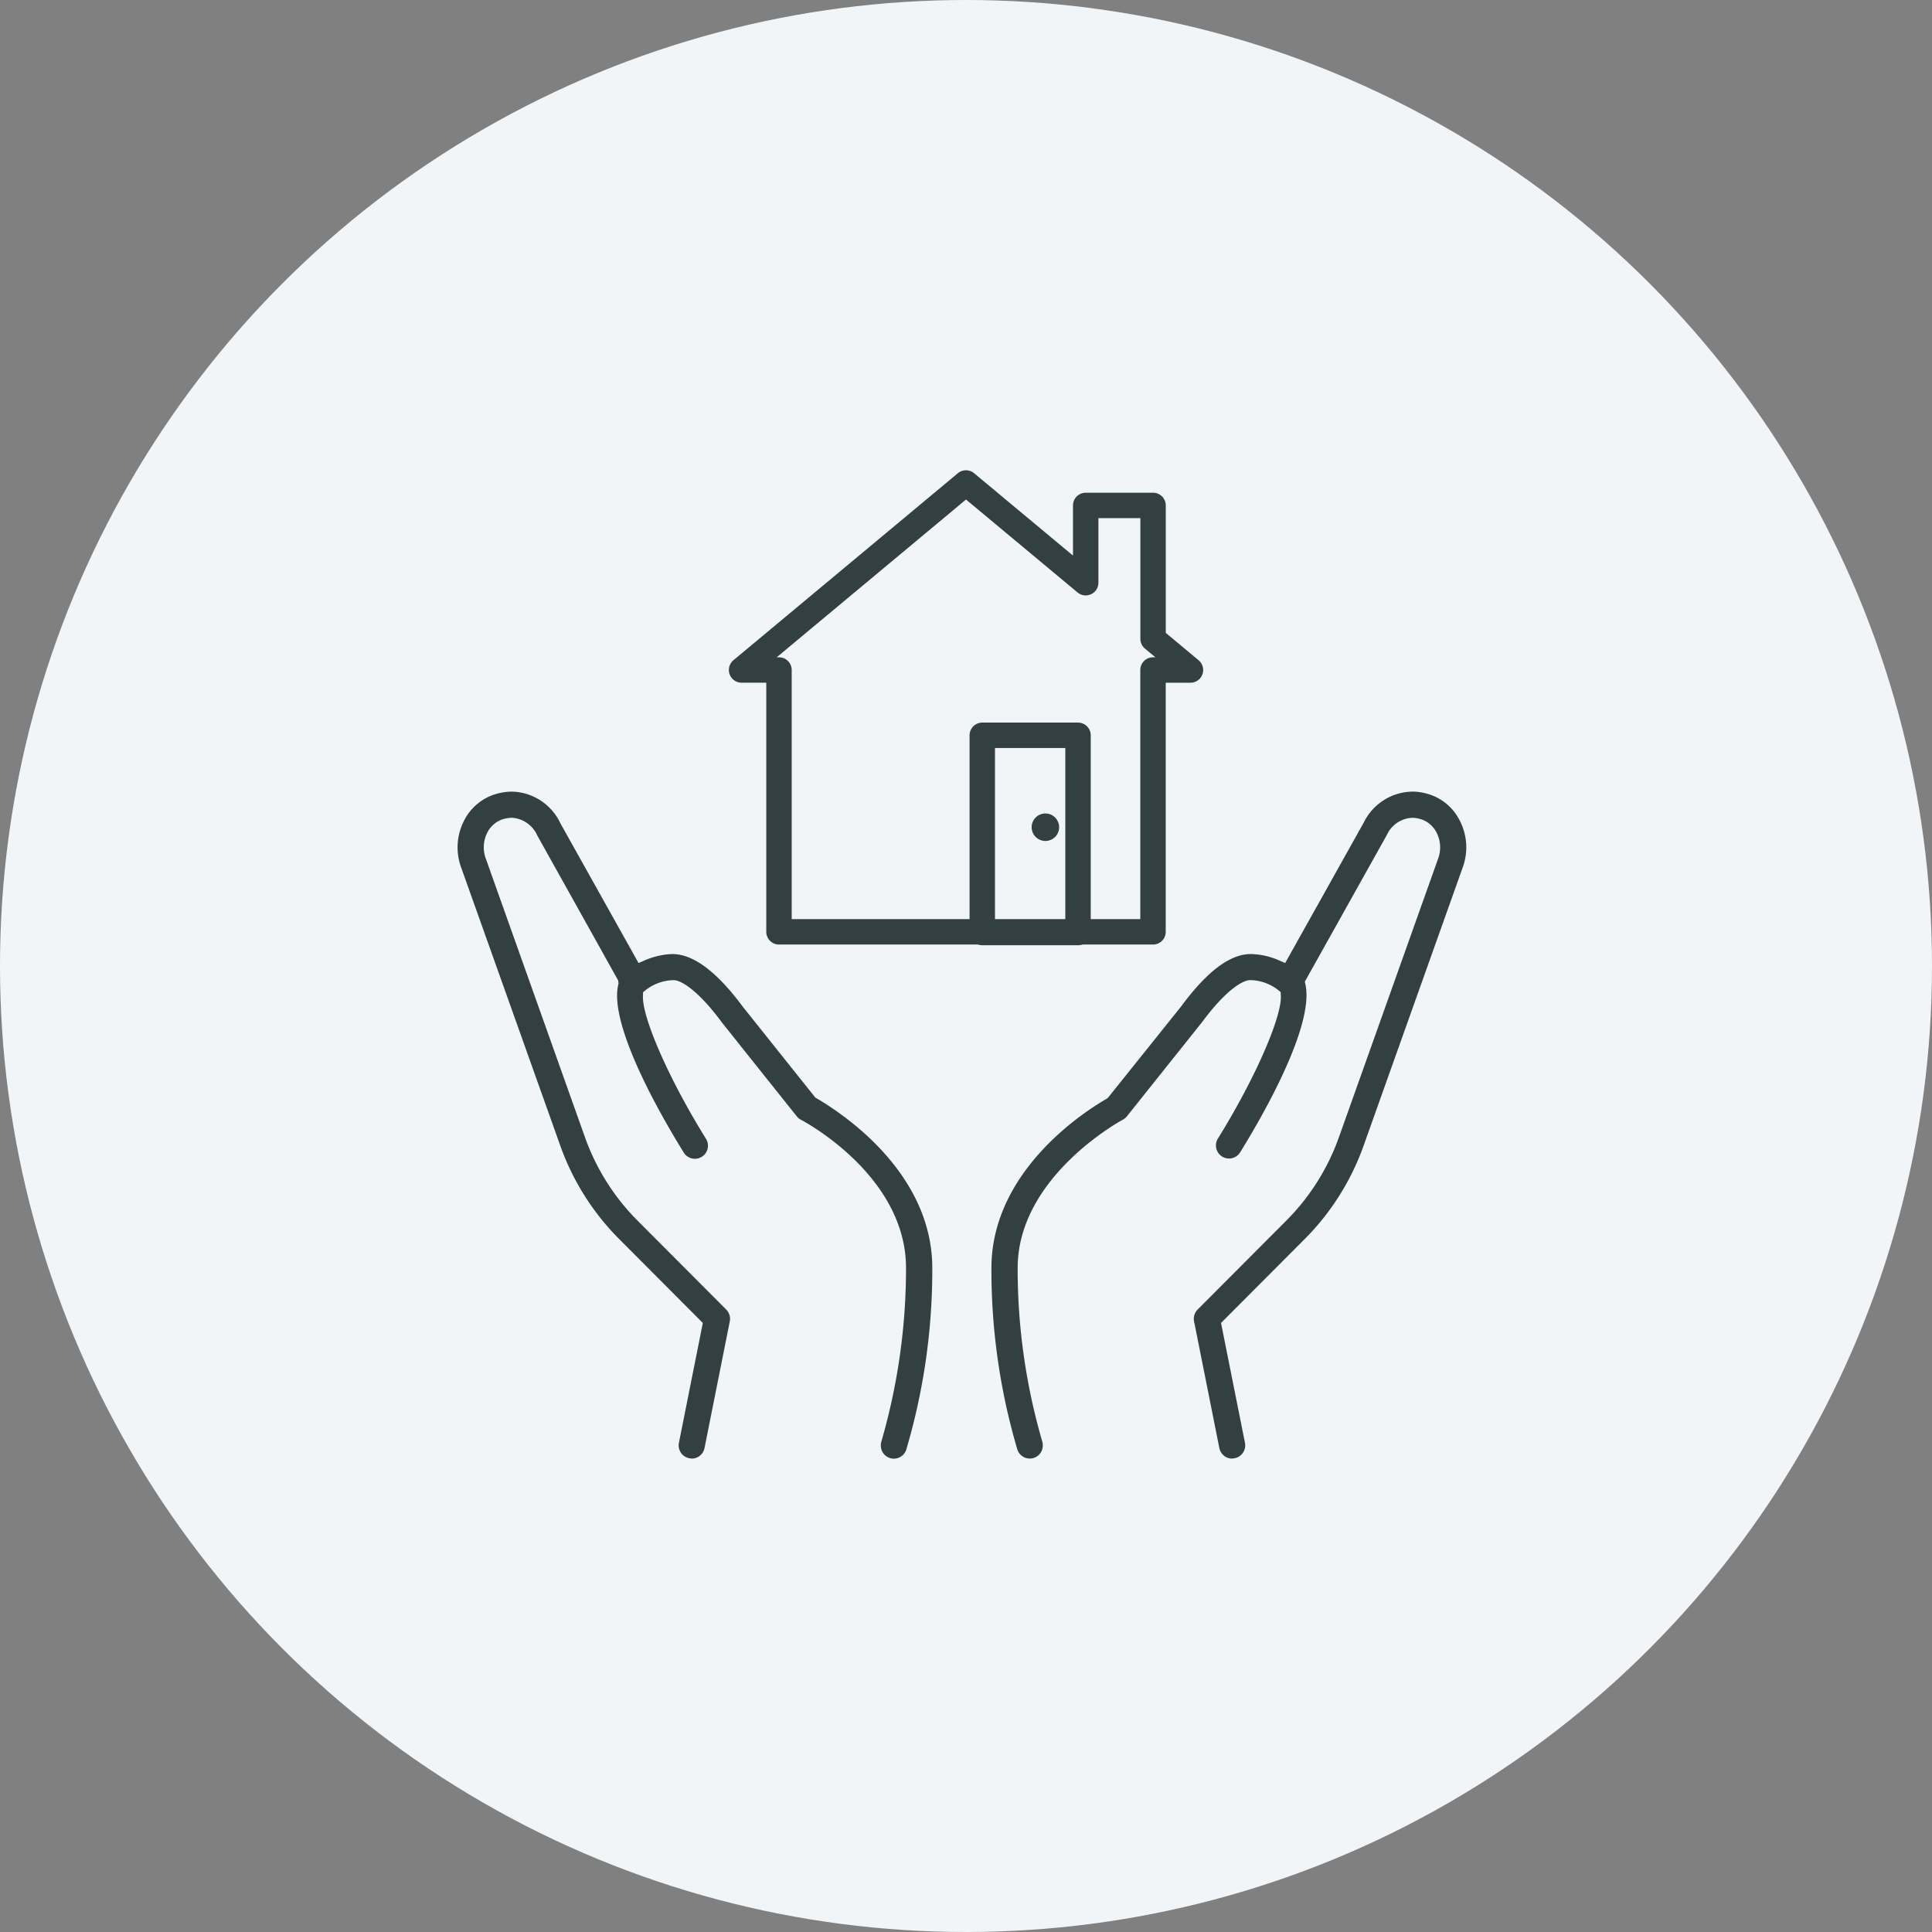 <svg xmlns="http://www.w3.org/2000/svg" xmlns:xlink="http://www.w3.org/1999/xlink" width="152" height="152" viewBox="0 0 152 152">
  <rect x="0" y="0" width="152" height="152" fill="#808080" stroke="none"/>
  <defs>
    <clipPath id="clip-path">
      <rect id="長方形_8343" data-name="長方形 8343" width="79.362" height="77.755" transform="translate(0 0)" fill="#334041"/>
    </clipPath>
  </defs>
  <g id="icon1" transform="translate(-281 -968)">
    <circle id="楕円形_1192" data-name="楕円形 1192" cx="76" cy="76" r="76" transform="translate(281 968)" fill="#f2f5f7"/>
    <g id="グループ_18649" data-name="グループ 18649" transform="translate(317 1005)">
      <g id="グループ_18649-2" data-name="グループ 18649" clip-path="url(#clip-path)">
        <path id="パス_31185" data-name="パス 31185" d="M60.939,77.755a1.03,1.03,0,0,1-1.007-.827l-1.989-9.972a1.032,1.032,0,0,1,.281-.929l6.994-7.013A17.679,17.679,0,0,0,69.329,52.5l7.837-22.008a2.554,2.554,0,0,0-.118-1.935,2.1,2.1,0,0,0-1.185-1.083,2.643,2.643,0,0,0-.693-.134,2.294,2.294,0,0,0-2.055,1.344L66.657,40.232l.037.161c.8,3.389-3.732,11.026-5.139,13.286a1.029,1.029,0,0,1-1.747-1.087c2.861-4.594,5.04-9.533,4.962-11.244l-.014-.3-.232-.184a3.688,3.688,0,0,0-2.144-.754c-.661,0-2.006.871-3.813,3.314l-5.906,7.4a1.045,1.045,0,0,1-.327.271c-.083.044-8.269,4.46-8.269,11.666A48.558,48.558,0,0,0,46,76.408a1,1,0,0,1,.042.317,1.024,1.024,0,0,1-.7.975,1.031,1.031,0,0,1-1.3-.652,49.8,49.8,0,0,1-2.041-14.284c0-7.75,7.555-12.456,9.069-13.321l.087-.061,5.773-7.207c2.048-2.772,3.844-4.117,5.493-4.117a5.847,5.847,0,0,1,2.149.473l.54.234,6.177-11.043A4.327,4.327,0,0,1,75.1,25.281l.192,0a4.7,4.7,0,0,1,1.216.235,4.1,4.1,0,0,1,2.383,2.134,4.583,4.583,0,0,1,.212,3.529l-7.837,22a19.8,19.8,0,0,1-4.594,7.279l-6.607,6.625,1.883,9.433a1.03,1.03,0,0,1-.809,1.209,1,1,0,0,1-.2.021m-42.519,0a1.007,1.007,0,0,1-.2-.021,1.03,1.03,0,0,1-.807-1.21l1.882-9.432-6.606-6.626a19.779,19.779,0,0,1-4.594-7.278L.257,31.182a4.589,4.589,0,0,1,.208-3.526,4.105,4.105,0,0,1,2.384-2.135,4.711,4.711,0,0,1,1.222-.234l.195-.005a4.309,4.309,0,0,1,3.819,2.484l6.153,11,.541-.233a5.9,5.9,0,0,1,2.124-.474c1.643,0,3.509,1.4,5.54,4.148l5.7,7.141.068.041c2.144,1.246,9.136,5.9,9.137,13.376A49.856,49.856,0,0,1,35.3,77.051a1.025,1.025,0,0,1-2-.327,1.039,1.039,0,0,1,.045-.324,48.874,48.874,0,0,0,1.936-13.636c0-7.348-8.185-11.624-8.268-11.666a1.009,1.009,0,0,1-.327-.27l-5.879-7.371C19,41,17.626,40.118,17,40.113a3.7,3.7,0,0,0-2.172.759l-.231.183-.013.3c-.077,1.714,2.1,6.651,4.96,11.239a1.029,1.029,0,0,1-.871,1.572,1.027,1.027,0,0,1-.876-.486c-1.407-2.26-5.938-9.891-5.158-13.2l.025-.107-.032-.241L6.267,28.725a2.347,2.347,0,0,0-1.989-1.388,2.722,2.722,0,0,0-.779.135,2.1,2.1,0,0,0-1.184,1.082A2.551,2.551,0,0,0,2.2,30.493L10.032,52.5a17.683,17.683,0,0,0,4.11,6.515l6.994,7.014a1.034,1.034,0,0,1,.281.928l-1.99,9.972a1.03,1.03,0,0,1-1.007.827" fill="#334041"/>
        <path id="パス_31186" data-name="パス 31186" d="M54.713,37.311H25.287a1,1,0,0,1-1-1v-19.6H22.345a1,1,0,0,1-.641-1.768L39.359.232a1,1,0,0,1,1.281,0L48.417,6.71V2.766a1,1,0,0,1,1-1h5.3a1,1,0,0,1,1,1V12.79L58.3,14.945a1,1,0,0,1-.641,1.768H55.713v19.6a1,1,0,0,1-1,1m-28.426-2H53.713v-19.6a1,1,0,0,1,1-1H54.9l-.823-.686a1,1,0,0,1-.359-.768V3.766h-3.3V8.845a1,1,0,0,1-1.64.768L40,2.3,25.106,14.713h.181a1,1,0,0,1,1,1Z" fill="#334041"/>
        <path id="パス_31187" data-name="パス 31187" d="M48.814,37.367H41.281a1,1,0,0,1-1-1V20.85a1,1,0,0,1,1-1h7.533a1,1,0,0,1,1,1V36.367a1,1,0,0,1-1,1m-6.533-2h5.532V21.85H42.281Z" fill="#334041"/>
        <path id="パス_31188" data-name="パス 31188" d="M47.327,28.079A1.081,1.081,0,1,1,46.246,27a1.081,1.081,0,0,1,1.081,1.081" fill="#334041"/>
      </g>
    </g>
  </g>
</svg>
